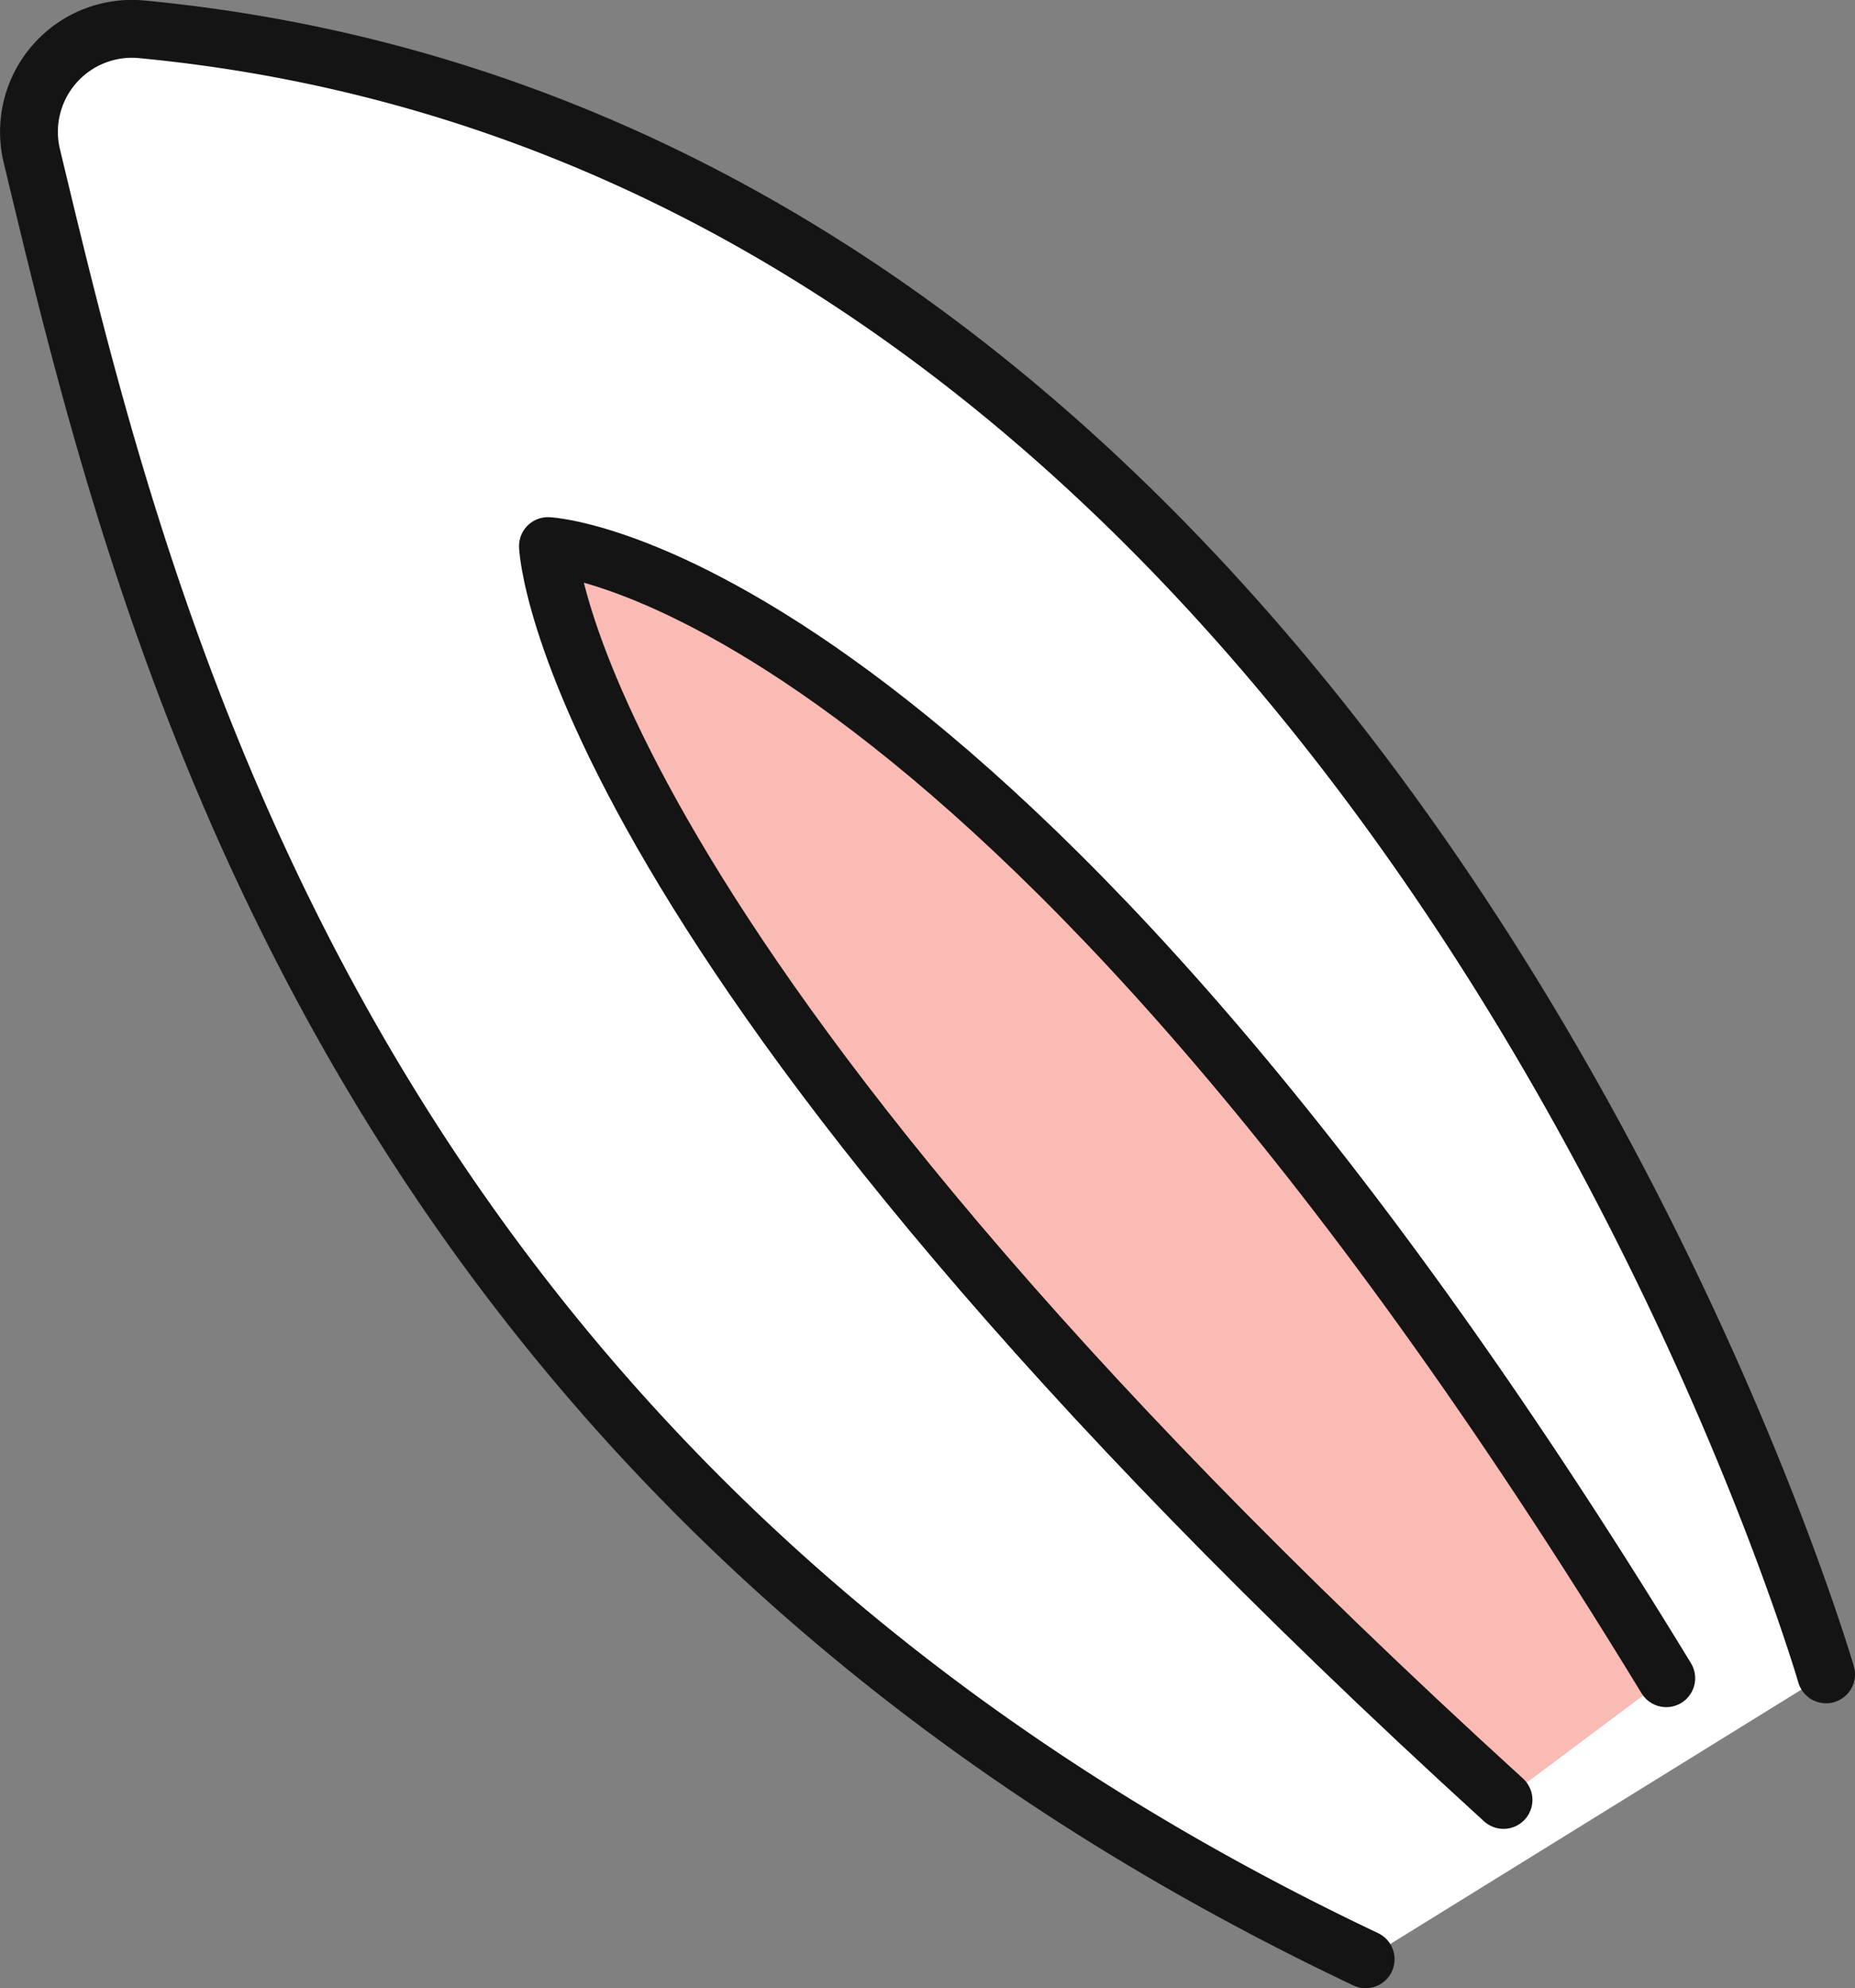 <svg xmlns="http://www.w3.org/2000/svg" viewBox="0 0 96.21 103.07"><rect x="0" y="0" width="96.21" height="103.07" fill="#808080" stroke="none"/><defs><style>.cls-1{fill:#fff;}.cls-2,.cls-4{fill:none;stroke:#141414;stroke-linecap:round;stroke-width:3px;}.cls-2{stroke-miterlimit:10;}.cls-3{fill:#f9bbb4;}.cls-4{stroke-linejoin:round;}</style></defs><title>Ресурс 32</title><g id="Слой_2" data-name="Слой 2"><g id="Слой_1-2" data-name="Слой 1"><path class="cls-1" d="M94.71,86.8S71.44,6.68,6.17,1.42A4.57,4.57,0,0,0,1.4,7.06C7,30.39,16.83,76,70.83,101.57"/><path class="cls-2" d="M94.71,86.8S71.72,7.65,7.35,1.52a5.34,5.34,0,0,0-5.7,6.56c5.68,23.63,16,68.29,69.18,93.49"/><path class="cls-3" d="M86.42,87c-35.15-57.66-58-58.69-58-58.69s.72,20.53,49.56,65"/><path class="cls-4" d="M86.42,87c-35.15-57.66-58-58.69-58-58.69s.72,20.53,49.56,65"/></g></g></svg>